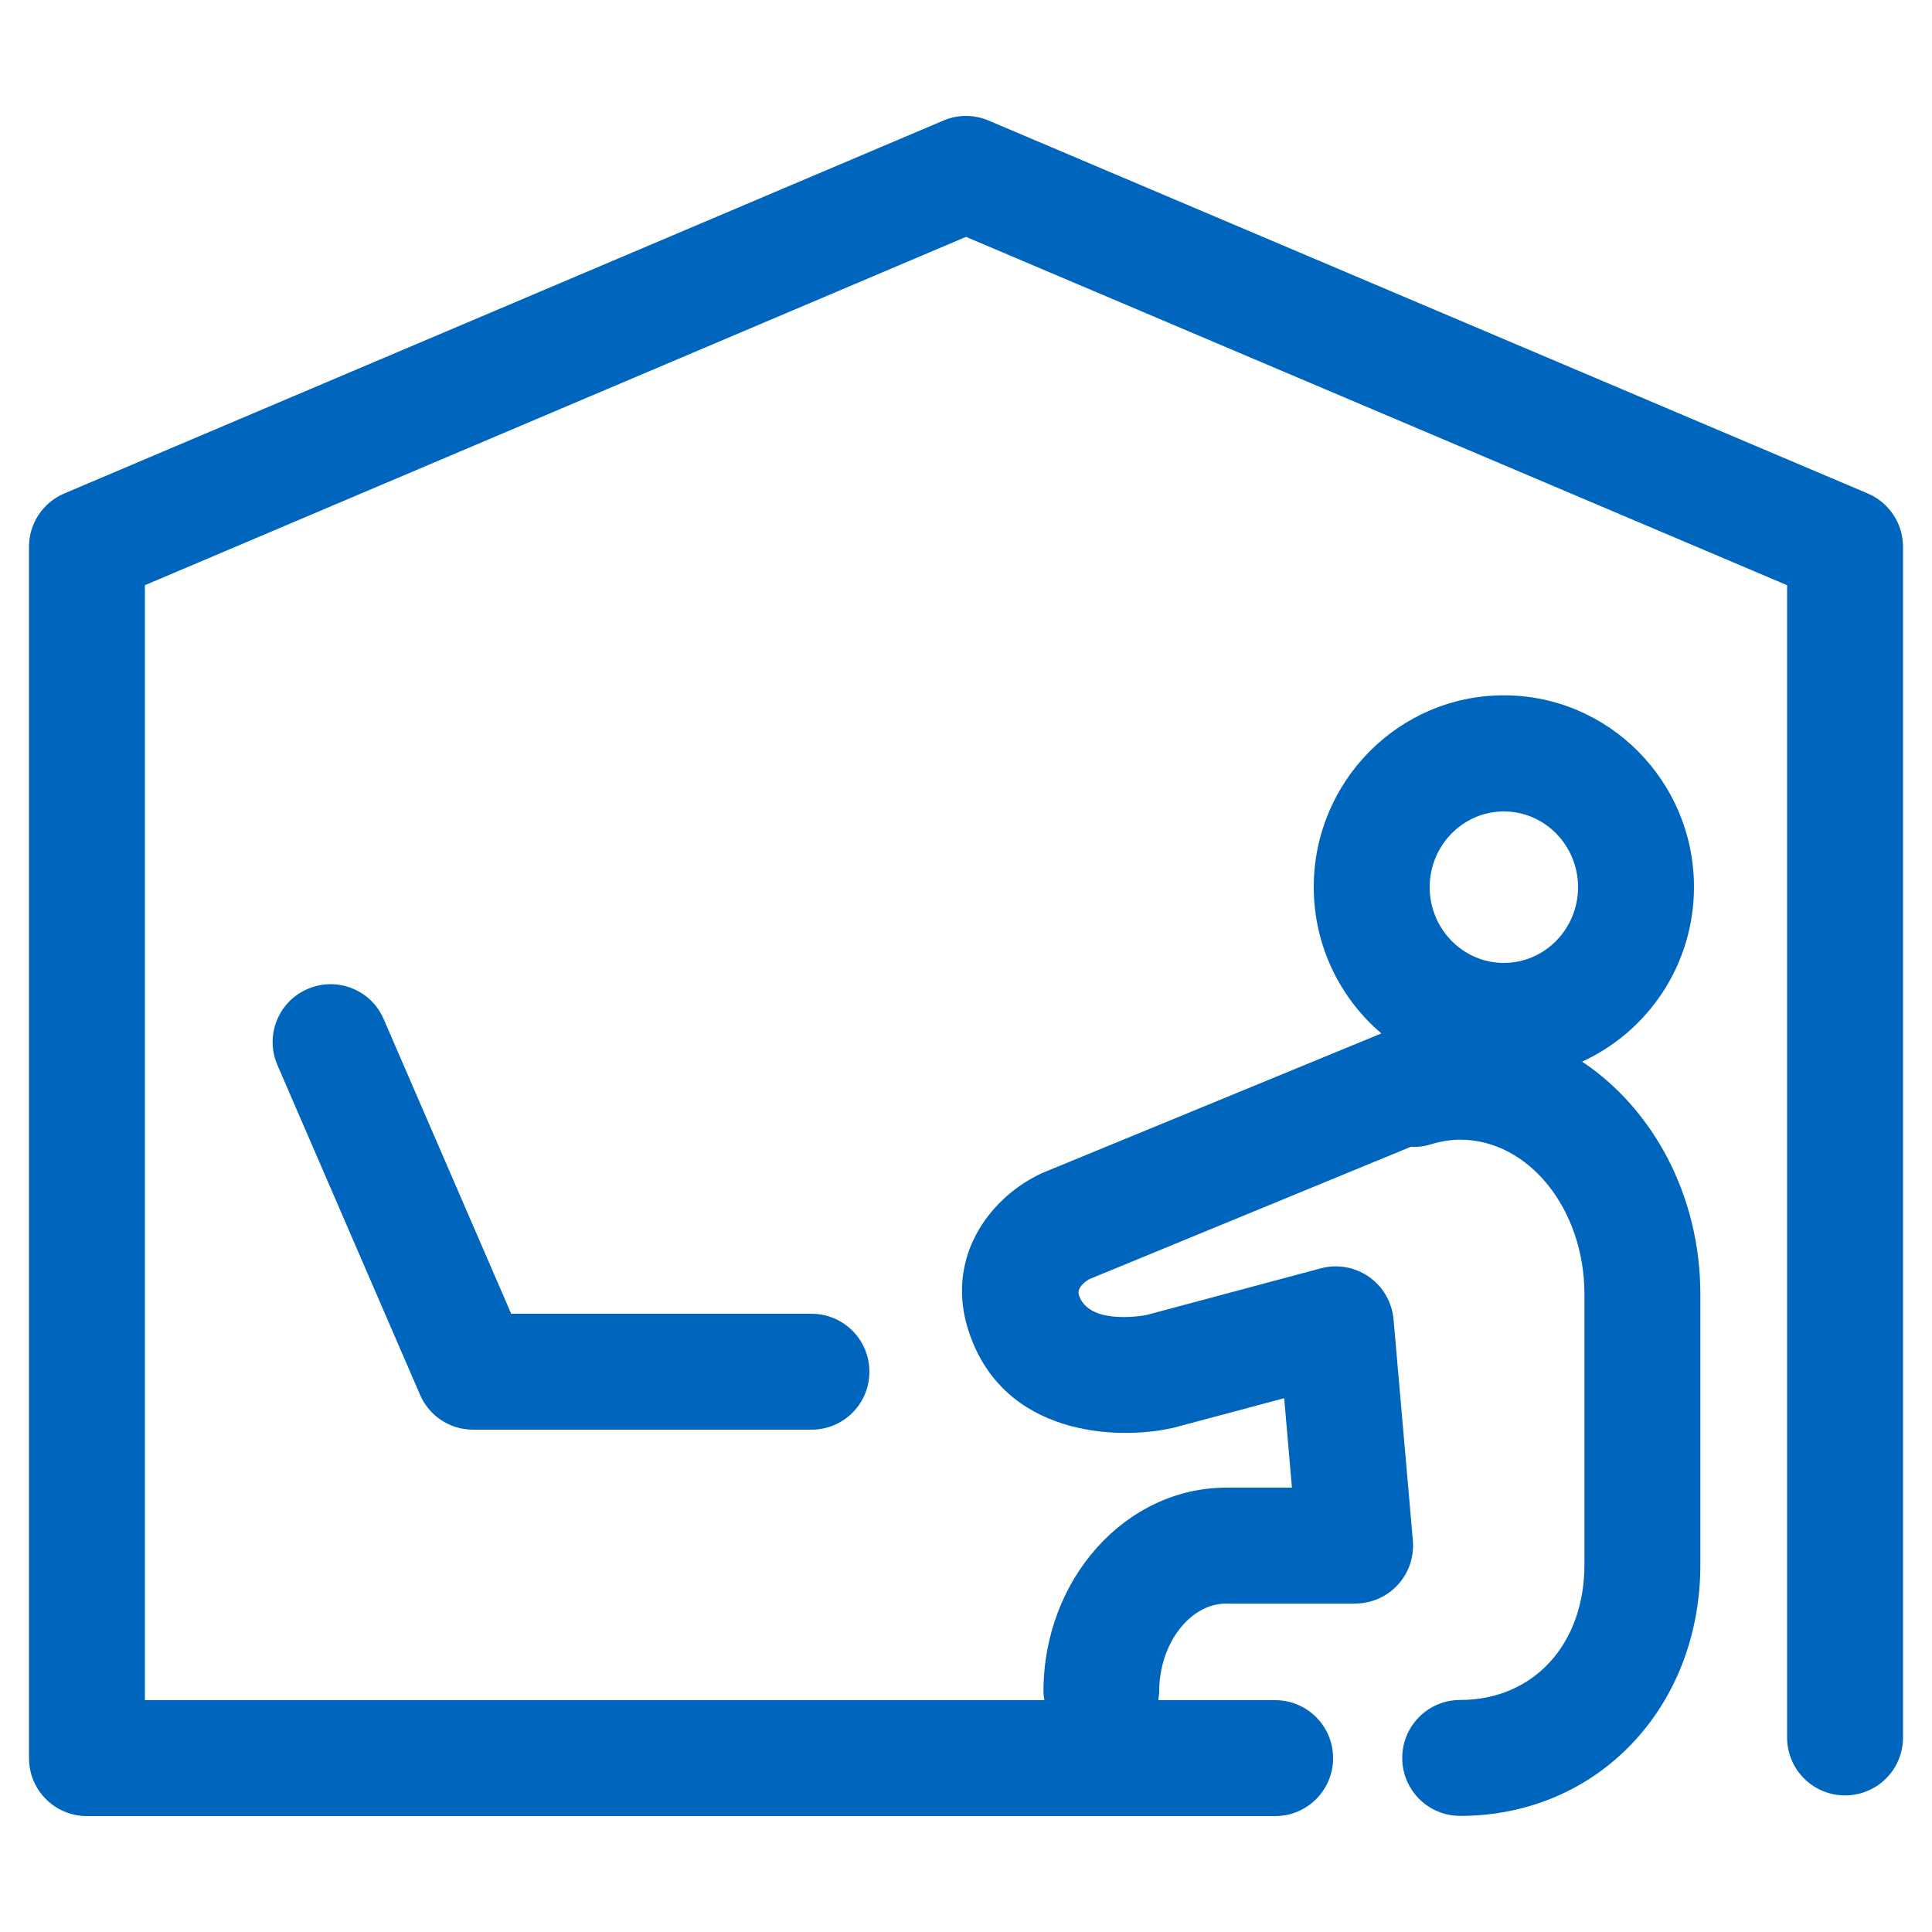 <svg xmlns="http://www.w3.org/2000/svg" viewBox="0 0 100 100"><path d="m96.67,25.54L51.17,6.24c-.75-.32-1.59-.32-2.34,0L3.33,25.54c-1.11.47-1.83,1.56-1.83,2.76v62.7c0,1.66,1.34,3,3,3h61.5c1.66,0,3-1.34,3-3s-1.34-3-3-3h-6.05c.02-.15.05-.29.05-.45,0-2.47,1.59-4.55,3.47-4.55h6.67c.84,0,1.64-.35,2.21-.97s.85-1.45.78-2.29l-1-11.45c-.08-.88-.54-1.69-1.27-2.2-.73-.51-1.64-.67-2.5-.44l-9.04,2.42c-.39.07-2.97.47-3.47-1.02-.13-.38.28-.69.53-.84l16.64-6.85c.34.02.69-.02,1.04-.13.53-.16,1.03-.24,1.52-.24,3.54,0,6.43,3.59,6.43,8v14c0,4.12-2.64,7-6.43,7-1.66,0-3,1.34-3,3s1.34,3,3,3c7.09,0,12.43-5.59,12.43-13v-14c0-5.12-2.46-9.6-6.12-12.04,3.41-1.56,5.79-5.02,5.79-9.04,0-5.47-4.41-9.92-9.84-9.92s-9.84,4.45-9.84,9.92c0,3.04,1.36,5.76,3.5,7.58l-17.54,7.22c-.06.02-.11.05-.17.08-2.64,1.28-4.9,4.38-3.64,8.15,1.79,5.39,7.65,5.61,10.5,4.98.04,0,.08-.02.13-.03l5.69-1.52.4,4.63h-3.39c-5.22,0-9.47,4.73-9.47,10.55,0,.15.02.3.05.45H7.5V30.29L50,12.26l42.5,18.03v59.64c0,1.66,1.34,3,3,3s3-1.34,3-3V28.3c0-1.2-.72-2.29-1.83-2.76Zm-18.83,16.46c2.12,0,3.84,1.76,3.84,3.92s-1.72,3.92-3.84,3.92-3.84-1.76-3.84-3.92,1.72-3.92,3.84-3.92Z" fill="#0065bd"/><path d="m42,74h-17.51c-1.2,0-2.28-.71-2.75-1.81l-7.38-17.06c-.66-1.52.04-3.29,1.56-3.94,1.52-.66,3.29.04,3.94,1.56l6.6,15.25h15.54c1.66,0,3,1.34,3,3s-1.34,3-3,3Z" fill="#0065bd"/></svg>